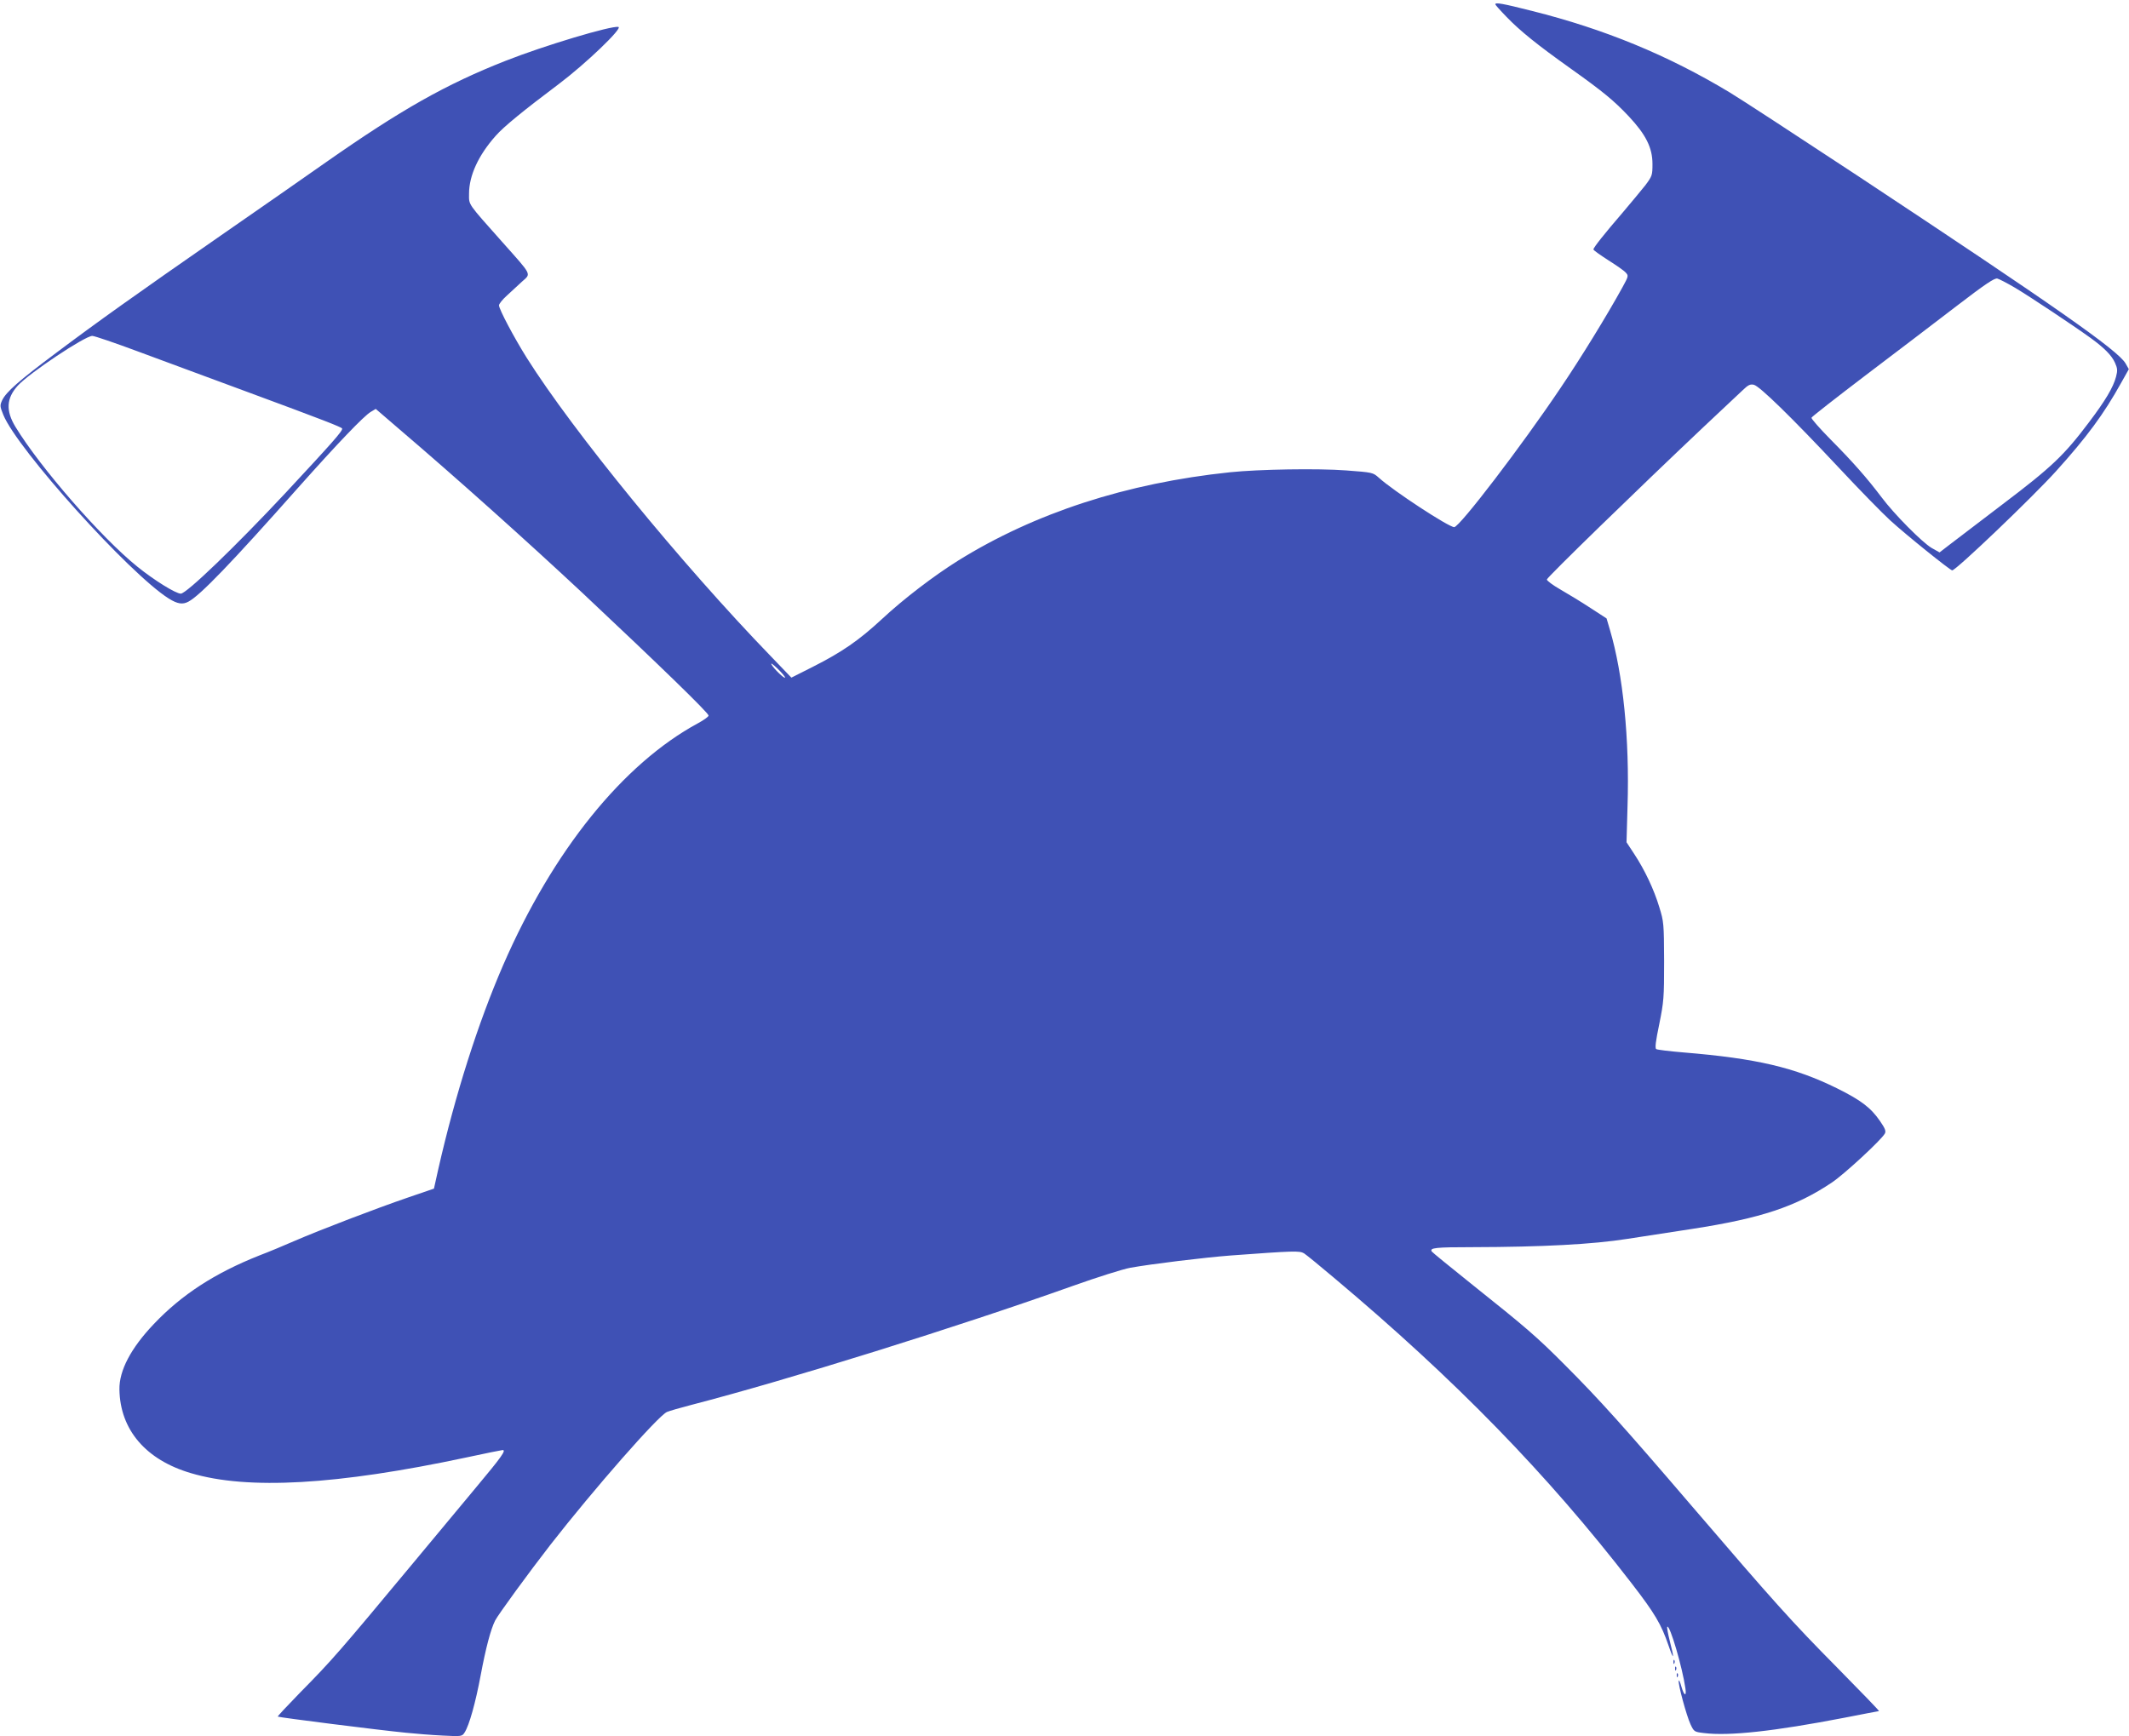<?xml version="1.0" standalone="no"?>
<!DOCTYPE svg PUBLIC "-//W3C//DTD SVG 20010904//EN"
 "http://www.w3.org/TR/2001/REC-SVG-20010904/DTD/svg10.dtd">
<svg version="1.0" xmlns="http://www.w3.org/2000/svg"
 width="1280pt" height="1044pt" viewBox="0 0 1280 1044"
 preserveAspectRatio="xMidYMid meet">
<g transform="translate(0,1044) scale(0.1,-0.1)"
fill="#3f51b5" stroke="none">
<path d="M8990 10414 c0 -3 30 -37 68 -76 80 -83 185 -168 382 -308 202 -144
263 -195 352 -289 103 -110 143 -189 143 -287 0 -68 -2 -73 -42 -127 -24 -30
-85 -104 -136 -164 -112 -130 -177 -212 -177 -223 0 -5 40 -33 88 -64 49 -31
97 -64 106 -75 18 -19 17 -22 -19 -88 -93 -169 -250 -425 -374 -608 -231 -344
-606 -835 -638 -835 -33 0 -366 218 -453 297 -36 32 -37 32 -196 44 -171 13
-526 7 -699 -11 -622 -65 -1174 -245 -1634 -531 -147 -92 -328 -230 -461 -354
-135 -125 -237 -196 -413 -285 l-129 -65 -125 130 c-535 553 -1187 1350 -1466
1793 -76 121 -167 293 -167 316 0 8 21 35 48 59 26 24 67 62 91 84 55 49 62
34 -116 234 -216 243 -203 224 -203 294 0 109 56 231 160 348 48 55 167 152
380 312 162 122 386 337 358 343 -42 9 -449 -113 -679 -204 -358 -141 -627
-293 -1081 -611 -123 -86 -407 -285 -633 -441 -514 -357 -737 -516 -990 -706
-222 -166 -298 -233 -322 -283 -14 -31 -14 -36 7 -88 84 -206 758 -955 994
-1104 53 -33 84 -38 119 -19 70 37 256 230 662 688 237 266 392 428 434 453
l30 18 143 -123 c348 -297 766 -672 1098 -982 464 -436 760 -723 760 -739 0
-7 -28 -27 -63 -46 -451 -244 -873 -767 -1172 -1455 -151 -348 -288 -778 -390
-1227 l-26 -117 -152 -52 c-196 -67 -535 -197 -685 -262 -64 -28 -160 -68
-213 -88 -267 -106 -466 -235 -634 -412 -138 -145 -209 -280 -207 -394 4 -242
158 -423 430 -503 342 -102 879 -71 1654 94 116 25 215 45 220 45 23 0 -7 -42
-160 -225 -92 -111 -257 -309 -366 -440 -463 -557 -498 -597 -695 -797 -74
-76 -133 -139 -131 -141 6 -5 606 -81 770 -97 58 -6 157 -14 221 -17 115 -6
117 -5 132 18 28 43 66 179 97 345 31 165 60 275 87 329 20 38 200 285 332
455 262 336 648 776 701 799 14 6 79 25 145 42 580 150 1605 470 2295 716 146
52 301 101 345 109 127 23 447 62 605 74 380 28 413 29 440 13 14 -9 95 -75
180 -147 732 -615 1284 -1182 1790 -1838 139 -180 178 -246 221 -372 33 -96
37 -85 8 26 -11 44 -18 82 -15 85 15 15 91 -244 109 -370 8 -52 -8 -46 -24 10
-7 26 -14 42 -16 36 -6 -17 47 -212 71 -263 21 -44 22 -45 81 -52 151 -19 423
11 843 92 112 22 206 40 209 40 4 0 -108 116 -248 258 -278 281 -380 395 -879
977 -405 473 -557 642 -760 845 -172 173 -233 225 -565 490 -126 101 -233 188
-237 194 -14 22 23 26 242 26 424 1 726 17 935 50 105 16 280 43 390 60 414
64 623 134 839 279 77 52 297 256 318 294 8 15 2 30 -28 74 -56 82 -116 127
-259 198 -255 126 -485 180 -923 216 -84 7 -158 16 -164 20 -9 5 -4 46 18 151
27 135 29 156 29 378 -1 227 -2 238 -29 325 -32 106 -87 223 -151 320 l-46 70
6 215 c13 405 -27 797 -106 1063 l-20 68 -97 63 c-53 35 -134 84 -179 110 -46
26 -83 54 -83 61 0 12 543 540 945 920 105 98 209 197 232 218 34 33 46 38 68
33 35 -9 226 -195 508 -496 126 -135 266 -278 311 -319 95 -87 361 -301 373
-301 23 0 482 439 624 596 185 205 287 343 392 532 l46 82 -20 35 c-47 79
-418 339 -1606 1125 -364 240 -713 468 -775 505 -372 224 -752 380 -1186 489
-178 45 -222 53 -222 40z m3124 -1704 c83 -49 351 -227 456 -303 81 -59 126
-104 146 -149 15 -34 16 -46 6 -84 -17 -64 -64 -143 -163 -274 -149 -198 -225
-270 -517 -491 -147 -112 -293 -223 -324 -247 l-57 -44 -48 27 c-57 34 -224
202 -301 305 -86 114 -173 213 -305 346 -66 67 -118 126 -116 132 2 6 148 120
324 254 176 133 421 320 545 415 176 135 230 171 248 168 12 -3 60 -28 106
-55z m-11278 -386 c143 -53 318 -118 389 -144 72 -27 191 -71 265 -98 444
-164 565 -211 567 -219 5 -13 -60 -86 -341 -388 -300 -321 -595 -605 -629
-605 -30 0 -161 81 -262 163 -216 174 -583 595 -732 840 -59 97 -55 172 14
248 68 75 404 299 448 299 13 0 139 -43 281 -96z m3884 -1958 c0 -13 -69 53
-82 79 -6 11 10 0 36 -25 25 -24 46 -49 46 -54z"/>
<path d="M10061 444 c0 -11 3 -14 6 -6 3 7 2 16 -1 19 -3 4 -6 -2 -5 -13z"/>
<path d="M10071 404 c0 -11 3 -14 6 -6 3 7 2 16 -1 19 -3 4 -6 -2 -5 -13z"/>
<path d="M10081 364 c0 -11 3 -14 6 -6 3 7 2 16 -1 19 -3 4 -6 -2 -5 -13z"/>
</g>
</svg>
